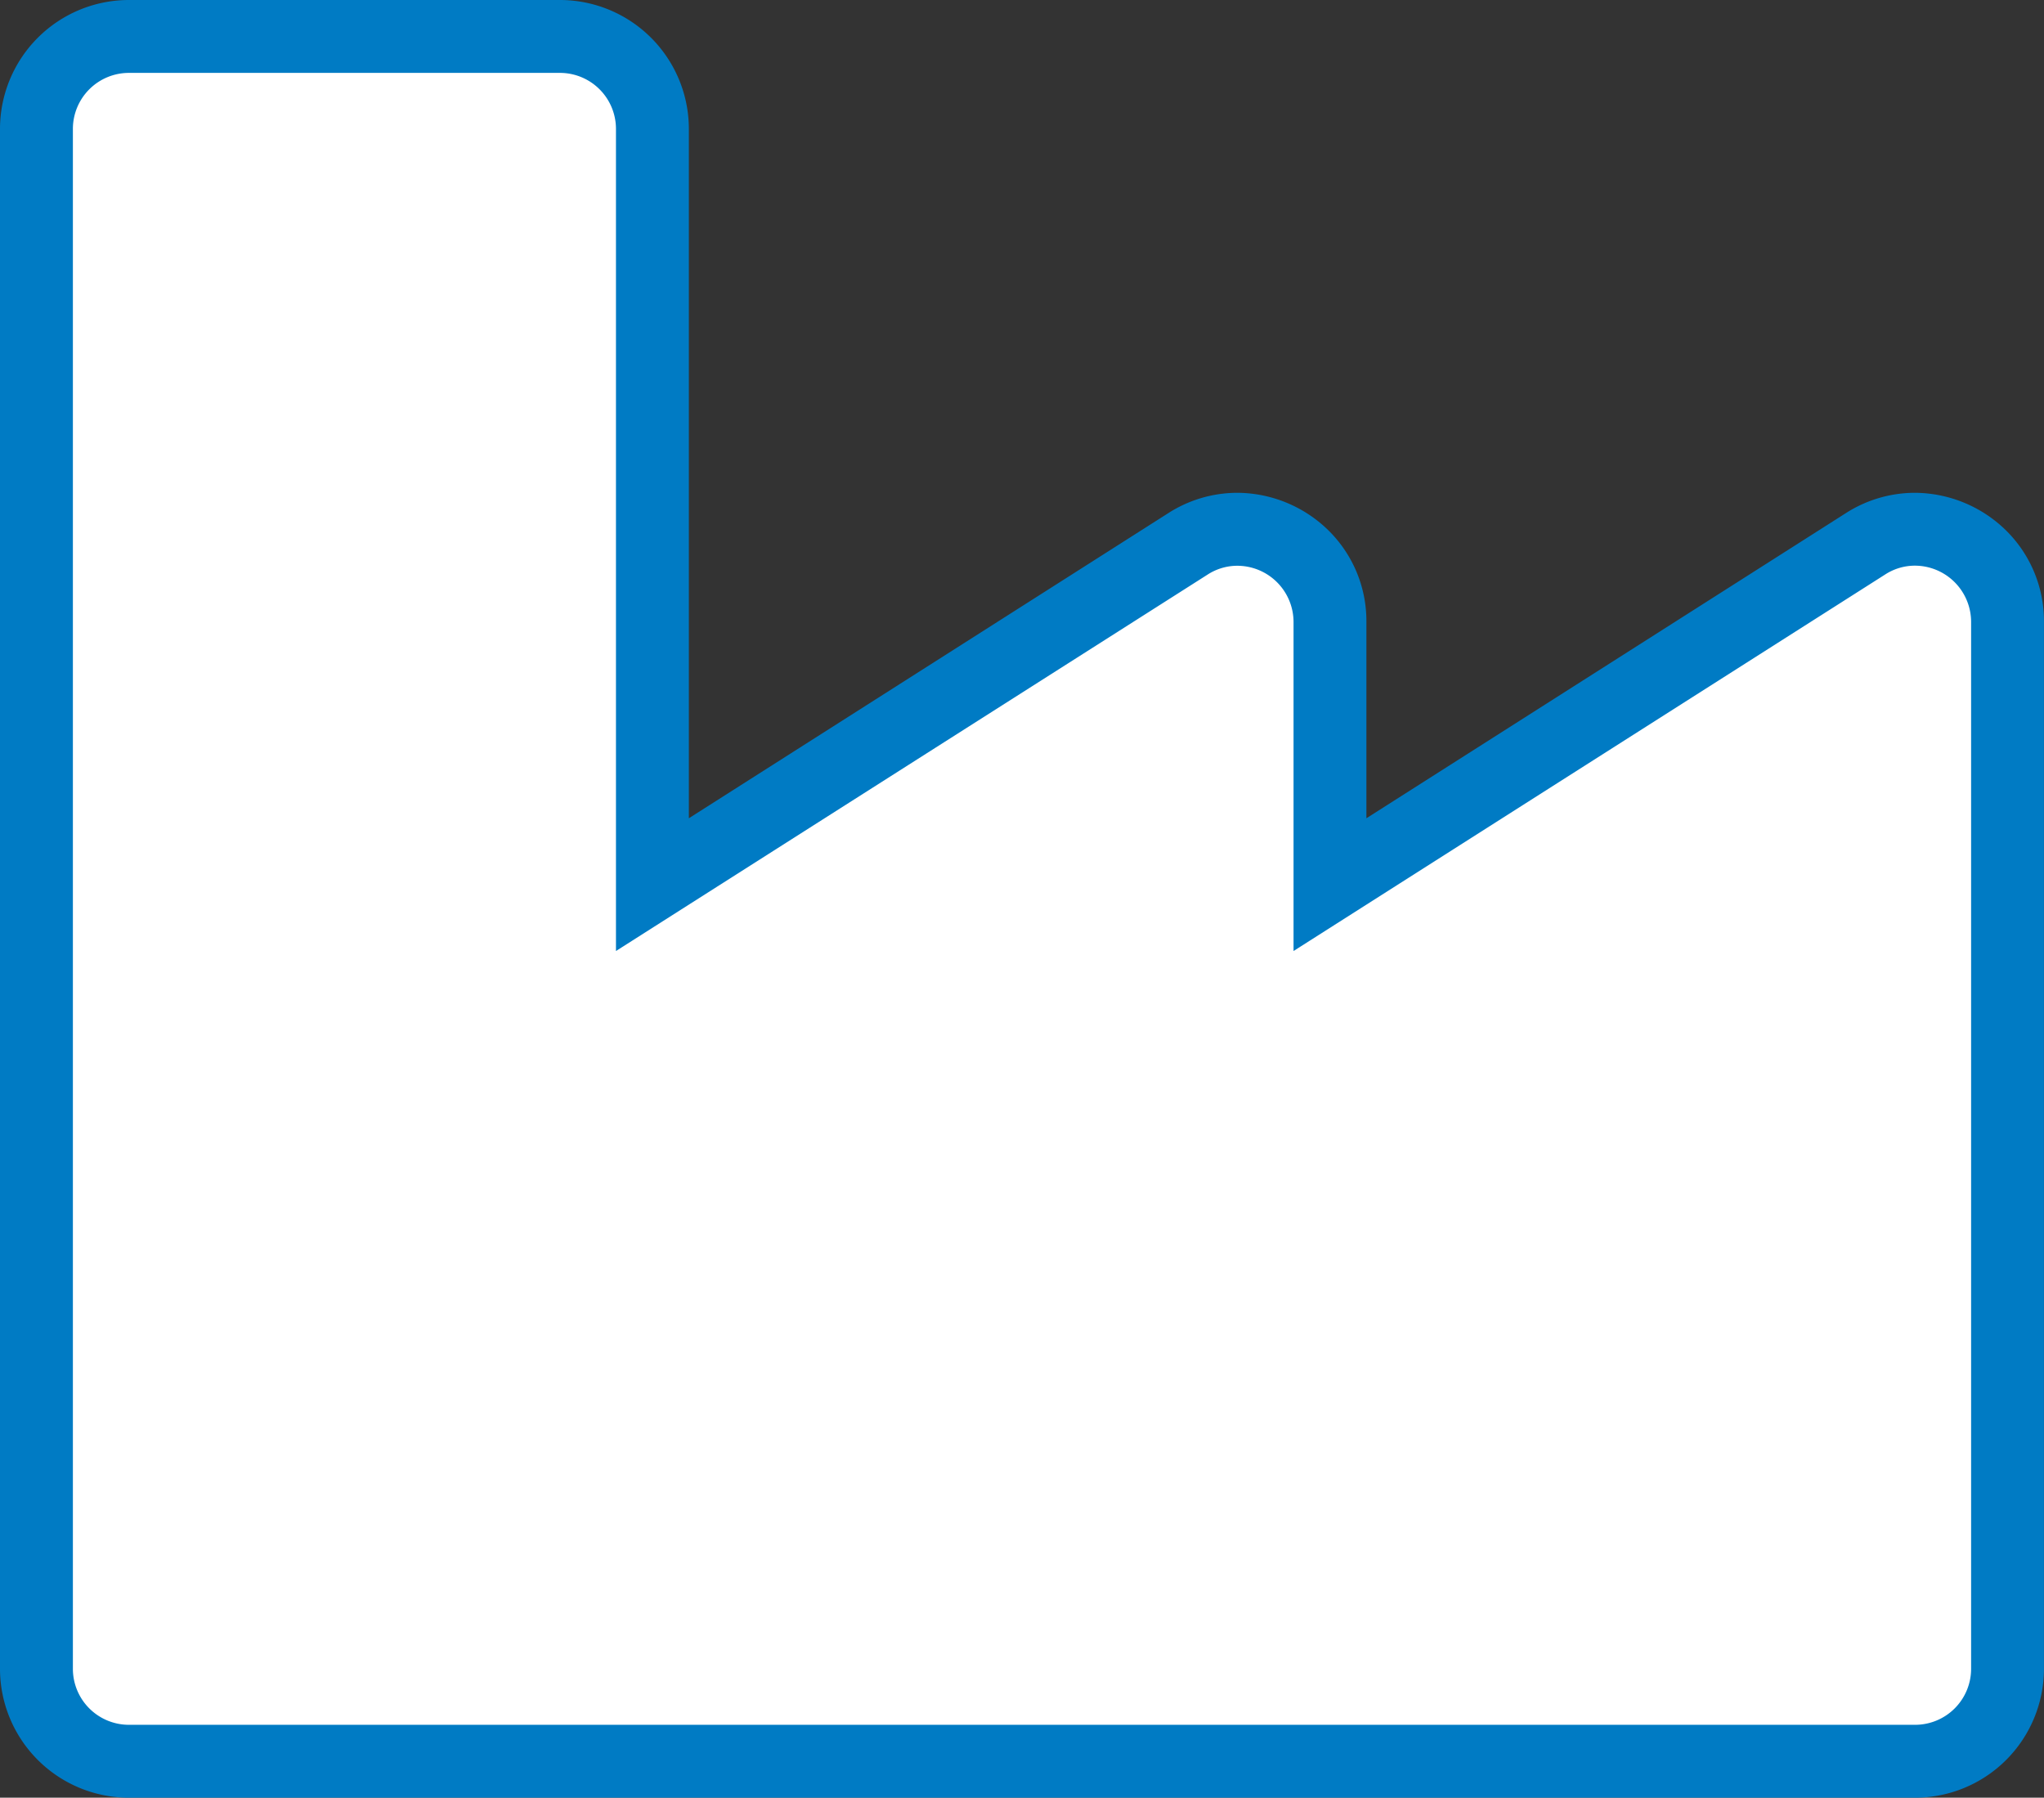 <svg id="ic_industria" xmlns="http://www.w3.org/2000/svg" width="80.732" height="71" viewBox="0 0 80.732 71">
  <rect x="0" y="0" width="80.732" height="71" fill="#333333" stroke="none"/>
  <path id="Icon_awesome-industry" data-name="Icon awesome-industry" d="M72.245,22.288,51.091,35.75V25.367a3.652,3.652,0,0,0-5.609-3.079L24.329,35.75V5.9A3.649,3.649,0,0,0,20.68,2.25H3.649A3.649,3.649,0,0,0,0,5.9V66.722a3.649,3.649,0,0,0,3.649,3.649H74.2a3.649,3.649,0,0,0,3.649-3.649V25.367A3.652,3.652,0,0,0,72.245,22.288Z" transform="translate(1 -1.811)" fill="#fff"/>
  <path id="Icon_awesome-industry_-_Contorno" data-name="Icon awesome-industry - Contorno" d="M3.589.75h17.03a5.094,5.094,0,0,1,5.089,5.089V33.067L44.649,21.013a5.062,5.062,0,0,1,2.72-.8,5.178,5.178,0,0,1,3.536,1.422,5.022,5.022,0,0,1,1.564,3.671v7.761L71.411,21.013a5.062,5.062,0,0,1,2.719-.8h0a5.178,5.178,0,0,1,3.536,1.422,5.022,5.022,0,0,1,1.564,3.671V66.661a5.094,5.094,0,0,1-5.089,5.089H3.589A5.094,5.094,0,0,1-1.5,66.661V5.839A5.094,5.094,0,0,1,3.589.75ZM22.829,38.31V5.839a2.213,2.213,0,0,0-2.21-2.21H3.589a2.213,2.213,0,0,0-2.21,2.21V66.661a2.213,2.213,0,0,0,2.21,2.21H74.143a2.213,2.213,0,0,0,2.21-2.21V25.306a2.224,2.224,0,0,0-2.223-2.215,2.159,2.159,0,0,0-1.174.35L49.591,38.31v-13a2.224,2.224,0,0,0-2.223-2.215,2.159,2.159,0,0,0-1.174.35Z" transform="translate(1.5 -0.75)" fill="#007bc4"/>
</svg>

